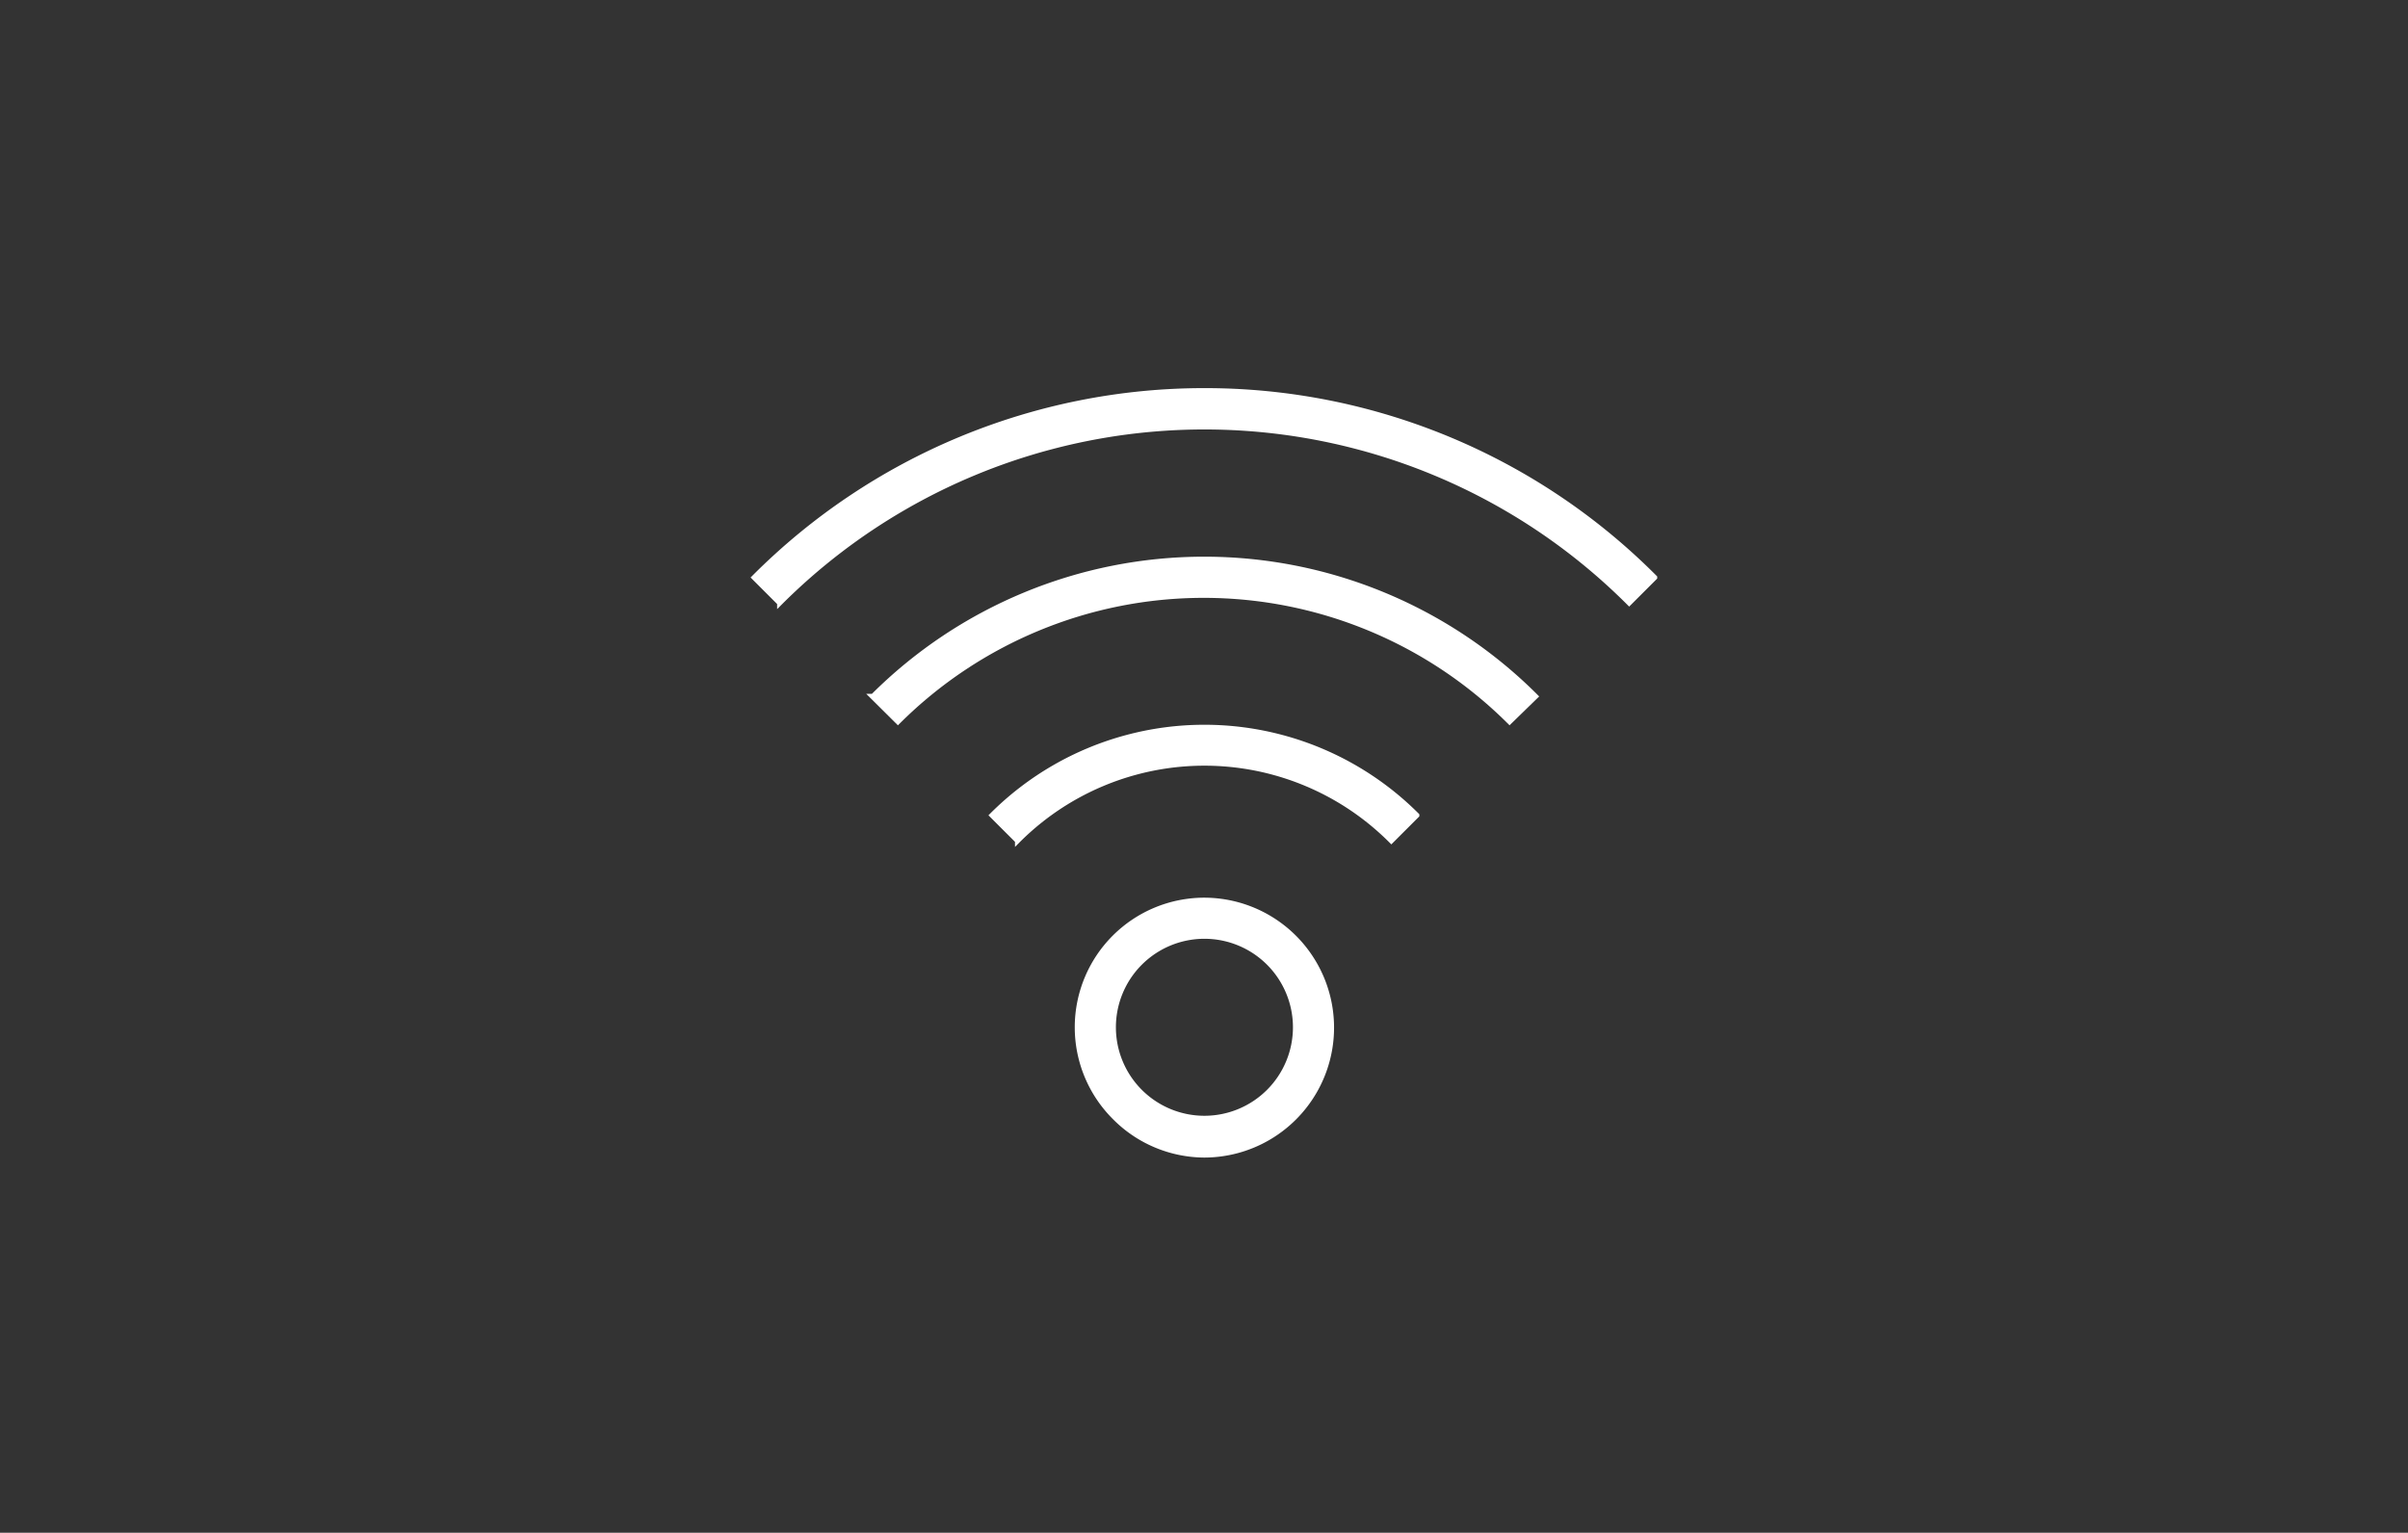 <svg id="Ebene_1" data-name="Ebene 1" xmlns="http://www.w3.org/2000/svg" viewBox="0 0 141.73 90.24"><rect x="0" y="0" width="141.73" height="90.24" fill="#333333" stroke="none"/><defs><style>.cls-1{fill:#fff;stroke:#fff;stroke-miterlimit:10;stroke-width:0.3px;}</style></defs><title>Zeichenfläche 2 Kopie</title><path class="cls-1" d="M58.39,48l1.5,1.5a15.52,15.52,0,0,1,22,0l1.5-1.5a17.67,17.67,0,0,0-25,0Zm1.5,1.5Zm11,3.5a7.48,7.48,0,0,0-5.29,12.77h0A7.47,7.47,0,0,0,70.87,68h0a7.48,7.48,0,1,0,0-15Zm3.79,11.27a5.36,5.36,0,0,1-7.58,0l-.75.75.75-.75a5.36,5.36,0,1,1,7.58,0ZM51.35,41l1.5,1.49a25.49,25.49,0,0,1,36,0L90.38,41a27.58,27.58,0,0,0-39,0ZM45.89,35.5ZM70.87,23A37.38,37.38,0,0,0,44.39,34l1.5,1.5a35.33,35.33,0,0,1,50,0l1.5-1.5A37.33,37.33,0,0,0,70.87,23Z"/></svg>